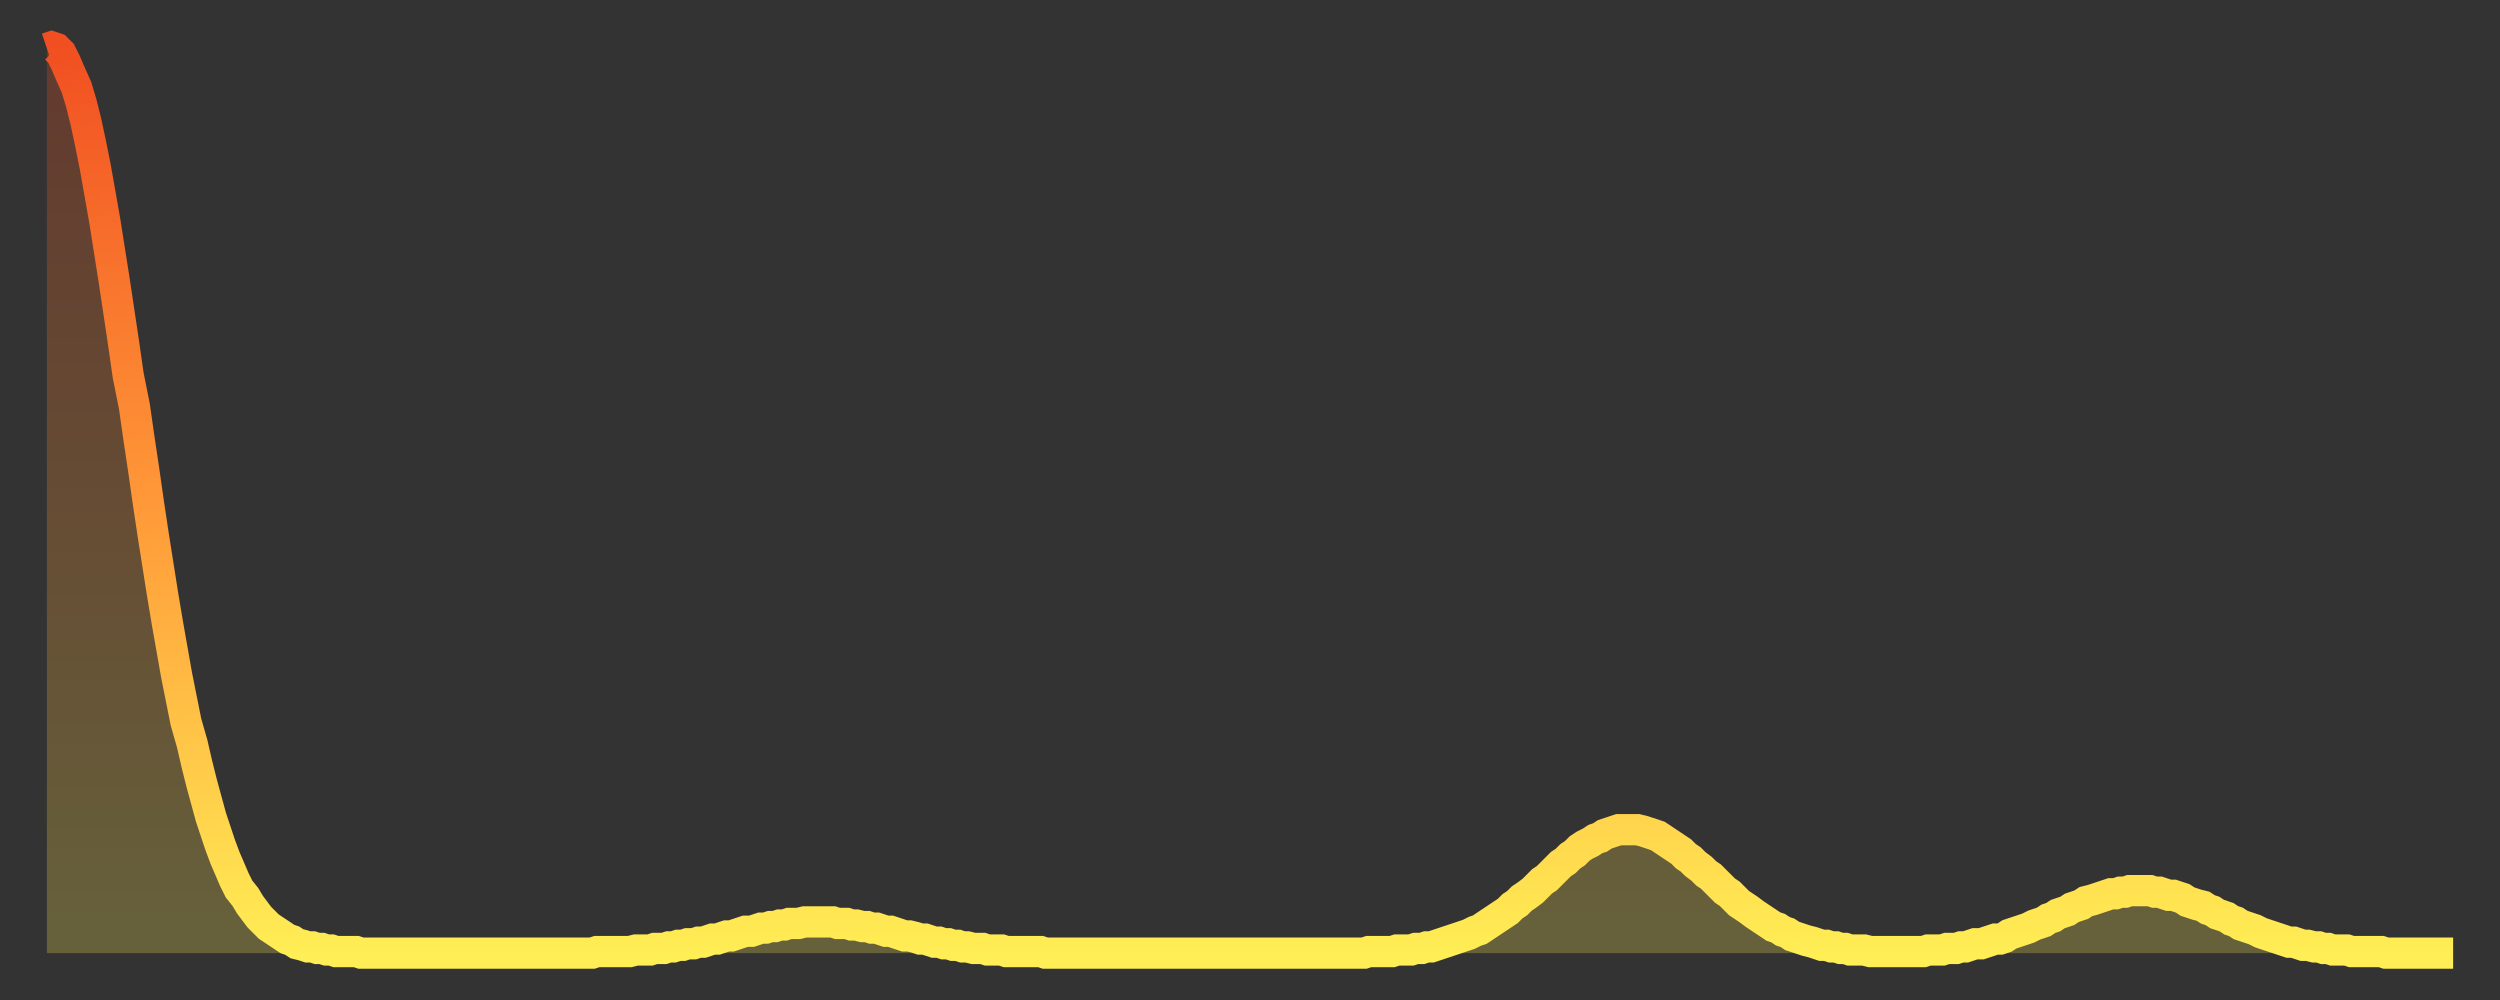 <?xml version="1.0" encoding="utf-8" ?>
<svg baseProfile="full" height="64" version="1.1" width="160" xmlns="http://www.w3.org/2000/svg" xmlns:ev="http://www.w3.org/2001/xml-events" xmlns:xlink="http://www.w3.org/1999/xlink"><rect width="100%" height="100%" fill="#333333" stroke="none"/><defs><linearGradient id="id856890" x1="0" x2="0" y1="0" y2="1"><stop offset="0%" stop-color="#f14f21" /><stop offset="50%" stop-color="#ff9838" /><stop offset="100%" stop-color="#ffee55" /></linearGradient></defs><g transform="translate(3,3)"><g><path d="M 0.0 0.1 L 0.3 0.0 0.6 0.1 0.9 0.4 1.2 1.0 1.5 1.7 1.9 2.6 2.2 3.6 2.5 4.8 2.8 6.2 3.1 7.7 3.4 9.4 3.7 11.1 4.0 13.0 4.3 14.9 4.6 16.9 4.9 18.9 5.2 21.0 5.6 23.0 5.9 25.1 6.2 27.1 6.5 29.2 6.8 31.2 7.1 33.1 7.4 35.0 7.7 36.8 8.0 38.5 8.3 40.2 8.6 41.7 8.9 43.2 9.3 44.6 9.6 45.9 9.9 47.1 10.2 48.2 10.5 49.3 10.8 50.2 11.1 51.1 11.4 51.9 11.7 52.6 12.0 53.3 12.3 53.9 12.7 54.4 13.0 54.9 13.3 55.3 13.6 55.7 13.9 56.0 14.2 56.3 14.5 56.5 14.8 56.7 15.1 56.9 15.4 57.1 15.7 57.2 16.0 57.4 16.4 57.5 16.7 57.6 17.0 57.6 17.3 57.7 17.6 57.7 17.9 57.8 18.2 57.8 18.5 57.9 18.8 57.9 19.1 57.9 19.4 57.9 19.8 57.9 20.1 58.0 20.4 58.0 20.7 58.0 21.0 58.0 21.3 58.0 21.6 58.0 21.9 58.0 22.2 58.0 22.5 58.0 22.8 58.0 23.1 58.0 23.5 58.0 23.8 58.0 24.1 58.0 24.4 58.0 24.7 58.0 25.0 58.0 25.3 58.0 25.6 58.0 25.9 58.0 26.2 58.0 26.5 58.0 26.8 58.0 27.2 58.0 27.5 58.0 27.8 58.0 28.1 58.0 28.4 58.0 28.7 58.0 29.0 58.0 29.3 58.0 29.6 58.0 29.9 58.0 30.2 58.0 30.6 58.0 30.9 58.0 31.2 58.0 31.5 58.0 31.8 58.0 32.1 58.0 32.4 58.0 32.7 58.0 33.0 58.0 33.3 58.0 33.6 58.0 33.9 58.0 34.3 58.0 34.6 58.0 34.9 58.0 35.2 57.9 35.5 57.9 35.8 57.9 36.1 57.9 36.4 57.9 36.7 57.9 37.0 57.9 37.3 57.9 37.7 57.8 38.0 57.8 38.3 57.8 38.6 57.8 38.9 57.7 39.2 57.7 39.5 57.7 39.8 57.6 40.1 57.6 40.4 57.5 40.7 57.5 41.0 57.4 41.4 57.4 41.7 57.3 42.0 57.3 42.3 57.2 42.6 57.1 42.9 57.1 43.2 57.0 43.5 56.9 43.8 56.9 44.1 56.8 44.4 56.7 44.7 56.6 45.1 56.6 45.4 56.5 45.7 56.4 46.0 56.4 46.3 56.3 46.6 56.3 46.9 56.2 47.2 56.2 47.5 56.1 47.8 56.1 48.1 56.1 48.5 56.0 48.8 56.0 49.1 56.0 49.4 56.0 49.7 56.0 50.0 56.0 50.3 56.0 50.6 56.1 50.9 56.1 51.2 56.1 51.5 56.2 51.8 56.2 52.2 56.3 52.5 56.3 52.8 56.4 53.1 56.4 53.4 56.5 53.7 56.6 54.0 56.6 54.3 56.7 54.6 56.8 54.9 56.9 55.2 56.9 55.6 57.0 55.9 57.1 56.2 57.1 56.5 57.2 56.8 57.3 57.1 57.3 57.4 57.4 57.7 57.4 58.0 57.5 58.3 57.5 58.6 57.6 58.9 57.6 59.3 57.7 59.6 57.7 59.9 57.7 60.2 57.8 60.5 57.8 60.8 57.8 61.1 57.8 61.4 57.9 61.7 57.9 62.0 57.9 62.3 57.9 62.6 57.9 63.0 57.9 63.3 57.9 63.6 57.9 63.9 58.0 64.2 58.0 64.5 58.0 64.8 58.0 65.1 58.0 65.4 58.0 65.7 58.0 66.0 58.0 66.4 58.0 66.7 58.0 67.0 58.0 67.3 58.0 67.6 58.0 67.9 58.0 68.2 58.0 68.5 58.0 68.8 58.0 69.1 58.0 69.4 58.0 69.7 58.0 70.1 58.0 70.4 58.0 70.7 58.0 71.0 58.0 71.3 58.0 71.6 58.0 71.9 58.0 72.2 58.0 72.5 58.0 72.8 58.0 73.1 58.0 73.5 58.0 73.8 58.0 74.1 58.0 74.4 58.0 74.7 58.0 75.0 58.0 75.3 58.0 75.6 58.0 75.9 58.0 76.2 58.0 76.5 58.0 76.8 58.0 77.2 58.0 77.5 58.0 77.8 58.0 78.1 58.0 78.4 58.0 78.7 58.0 79.0 58.0 79.3 58.0 79.6 58.0 79.9 58.0 80.2 58.0 80.5 58.0 80.9 58.0 81.2 58.0 81.5 58.0 81.8 58.0 82.1 58.0 82.4 58.0 82.7 58.0 83.0 58.0 83.3 58.0 83.6 58.0 83.9 58.0 84.3 58.0 84.6 57.9 84.9 57.9 85.2 57.9 85.5 57.9 85.8 57.9 86.1 57.9 86.4 57.8 86.7 57.8 87.0 57.8 87.3 57.8 87.6 57.7 88.0 57.7 88.3 57.6 88.6 57.6 88.9 57.5 89.2 57.4 89.5 57.3 89.8 57.2 90.1 57.1 90.4 57.0 90.7 56.9 91.0 56.8 91.4 56.6 91.7 56.5 92.0 56.3 92.3 56.1 92.6 55.9 92.9 55.7 93.2 55.5 93.5 55.3 93.8 55.0 94.1 54.8 94.4 54.5 94.7 54.3 95.1 54.0 95.4 53.7 95.7 53.4 96.0 53.2 96.3 52.9 96.6 52.6 96.9 52.3 97.2 52.1 97.5 51.8 97.8 51.6 98.1 51.3 98.4 51.1 98.8 50.9 99.1 50.7 99.4 50.6 99.7 50.4 100.0 50.3 100.3 50.2 100.6 50.1 100.9 50.1 101.2 50.1 101.5 50.1 101.8 50.1 102.2 50.2 102.5 50.3 102.8 50.4 103.1 50.5 103.4 50.7 103.7 50.9 104.0 51.1 104.3 51.3 104.6 51.5 104.9 51.8 105.2 52.0 105.5 52.3 105.9 52.6 106.2 52.9 106.5 53.1 106.8 53.4 107.1 53.7 107.4 54.0 107.7 54.2 108.0 54.5 108.3 54.8 108.6 55.0 108.9 55.2 109.3 55.5 109.6 55.7 109.9 55.9 110.2 56.1 110.5 56.3 110.8 56.4 111.1 56.6 111.4 56.7 111.7 56.9 112.0 57.0 112.3 57.1 112.6 57.2 113.0 57.3 113.3 57.4 113.6 57.5 113.9 57.5 114.2 57.6 114.5 57.6 114.8 57.7 115.1 57.7 115.4 57.8 115.7 57.8 116.0 57.8 116.3 57.8 116.7 57.9 117.0 57.9 117.3 57.9 117.6 57.9 117.9 57.9 118.2 57.9 118.5 57.9 118.8 57.9 119.1 57.9 119.4 57.9 119.7 57.9 120.1 57.9 120.4 57.8 120.7 57.8 121.0 57.8 121.3 57.8 121.6 57.7 121.9 57.7 122.2 57.7 122.5 57.6 122.8 57.6 123.1 57.5 123.4 57.4 123.8 57.4 124.1 57.3 124.4 57.2 124.7 57.1 125.0 57.1 125.3 57.0 125.6 56.8 125.9 56.7 126.2 56.6 126.5 56.5 126.8 56.4 127.2 56.2 127.5 56.1 127.8 56.0 128.1 55.8 128.4 55.7 128.7 55.5 129.0 55.4 129.3 55.3 129.6 55.1 129.9 55.0 130.2 54.9 130.5 54.7 130.9 54.6 131.2 54.5 131.5 54.4 131.8 54.3 132.1 54.2 132.4 54.2 132.7 54.1 133.0 54.1 133.3 54.0 133.6 54.0 133.9 54.0 134.2 54.0 134.6 54.0 134.9 54.1 135.2 54.1 135.5 54.2 135.8 54.3 136.1 54.3 136.4 54.4 136.7 54.5 137.0 54.7 137.3 54.8 137.6 54.9 138.0 55.0 138.3 55.2 138.6 55.3 138.9 55.5 139.2 55.6 139.5 55.7 139.8 55.9 140.1 56.0 140.4 56.2 140.7 56.3 141.0 56.4 141.3 56.5 141.7 56.7 142.0 56.8 142.3 56.9 142.6 57.0 142.9 57.1 143.2 57.2 143.5 57.3 143.8 57.3 144.1 57.4 144.4 57.5 144.7 57.5 145.1 57.6 145.4 57.6 145.7 57.7 146.0 57.7 146.3 57.8 146.6 57.8 146.9 57.8 147.2 57.8 147.5 57.9 147.8 57.9 148.1 57.9 148.4 57.9 148.8 57.9 149.1 57.9 149.4 57.9 149.7 58.0 150.0 58.0 150.3 58.0 150.6 58.0 150.9 58.0 151.2 58.0 151.5 58.0 151.8 58.0 152.1 58.0 152.5 58.0 152.8 58.0 153.1 58.0 153.4 58.0 153.7 58.0 154.0 58.0" fill="none" id="graph-curve" opacity="1" stroke="url(#id856890)" stroke-width="2" /><path d="M 0 58 L 0.0 0.1 0.3 0.0 0.6 0.1 0.9 0.4 1.2 1.0 1.5 1.7 1.9 2.6 2.2 3.6 2.5 4.8 2.8 6.2 3.1 7.7 3.4 9.4 3.7 11.1 4.0 13.0 4.3 14.9 4.6 16.9 4.9 18.9 5.2 21.0 5.6 23.0 5.9 25.1 6.2 27.1 6.5 29.2 6.8 31.2 7.1 33.1 7.4 35.0 7.7 36.8 8.0 38.5 8.3 40.2 8.6 41.7 8.9 43.2 9.3 44.6 9.6 45.9 9.9 47.1 10.2 48.2 10.5 49.3 10.8 50.2 11.1 51.1 11.4 51.9 11.7 52.6 12.0 53.3 12.3 53.9 12.7 54.4 13.0 54.9 13.3 55.3 13.6 55.7 13.9 56.0 14.2 56.3 14.5 56.5 14.8 56.7 15.1 56.9 15.4 57.1 15.7 57.2 16.0 57.4 16.4 57.5 16.7 57.6 17.0 57.6 17.3 57.7 17.6 57.7 17.9 57.8 18.2 57.8 18.5 57.9 18.8 57.9 19.1 57.9 19.4 57.9 19.8 57.9 20.1 58.0 20.4 58.0 20.7 58.0 21.0 58.0 21.3 58.0 21.6 58.0 21.9 58.0 22.2 58.0 22.5 58.0 22.8 58.0 23.1 58.0 23.5 58.0 23.8 58.0 24.1 58.0 24.4 58.0 24.7 58.0 25.0 58.0 25.3 58.0 25.6 58.0 25.9 58.0 26.2 58.0 26.5 58.0 26.8 58.0 27.2 58.0 27.5 58.0 27.8 58.0 28.1 58.0 28.4 58.0 28.7 58.0 29.0 58.0 29.3 58.0 29.6 58.0 29.9 58.0 30.2 58.0 30.6 58.0 30.9 58.0 31.2 58.0 31.5 58.0 31.8 58.0 32.1 58.0 32.4 58.0 32.7 58.0 33.0 58.0 33.3 58.0 33.6 58.0 33.9 58.0 34.3 58.0 34.6 58.0 34.9 58.0 35.2 57.9 35.5 57.9 35.8 57.9 36.1 57.9 36.4 57.9 36.7 57.9 37.0 57.9 37.3 57.9 37.7 57.8 38.0 57.8 38.3 57.8 38.6 57.8 38.9 57.7 39.2 57.7 39.5 57.7 39.8 57.6 40.1 57.6 40.4 57.5 40.7 57.5 41.0 57.4 41.4 57.4 41.7 57.3 42.0 57.3 42.3 57.2 42.6 57.1 42.9 57.1 43.2 57.0 43.5 56.9 43.8 56.9 44.1 56.8 44.4 56.7 44.7 56.6 45.1 56.6 45.4 56.5 45.7 56.4 46.0 56.4 46.3 56.3 46.6 56.3 46.9 56.2 47.2 56.2 47.5 56.1 47.8 56.1 48.1 56.1 48.5 56.0 48.8 56.0 49.1 56.0 49.4 56.0 49.7 56.0 50.0 56.0 50.3 56.0 50.6 56.1 50.9 56.1 51.2 56.1 51.5 56.2 51.8 56.2 52.2 56.3 52.5 56.3 52.8 56.4 53.1 56.4 53.4 56.5 53.7 56.6 54.0 56.6 54.3 56.7 54.6 56.8 54.9 56.9 55.2 56.9 55.6 57.0 55.9 57.1 56.2 57.1 56.5 57.2 56.8 57.3 57.1 57.3 57.4 57.4 57.7 57.4 58.0 57.5 58.3 57.5 58.6 57.6 58.9 57.6 59.3 57.7 59.6 57.7 59.9 57.7 60.2 57.8 60.5 57.8 60.8 57.8 61.1 57.8 61.4 57.9 61.7 57.9 62.0 57.9 62.3 57.9 62.6 57.9 63.0 57.9 63.3 57.9 63.6 57.9 63.9 58.0 64.2 58.0 64.5 58.0 64.8 58.0 65.1 58.0 65.4 58.0 65.7 58.0 66.0 58.0 66.4 58.0 66.7 58.0 67.0 58.0 67.3 58.0 67.6 58.0 67.9 58.0 68.2 58.0 68.5 58.0 68.8 58.0 69.1 58.0 69.4 58.0 69.7 58.0 70.1 58.0 70.4 58.0 70.7 58.0 71.0 58.0 71.3 58.0 71.6 58.0 71.9 58.0 72.2 58.0 72.5 58.0 72.8 58.0 73.1 58.0 73.5 58.0 73.8 58.0 74.1 58.0 74.4 58.0 74.7 58.0 75.0 58.0 75.3 58.0 75.6 58.0 75.9 58.0 76.2 58.0 76.5 58.0 76.8 58.0 77.2 58.0 77.5 58.0 77.8 58.0 78.1 58.0 78.4 58.0 78.7 58.0 79.0 58.0 79.3 58.0 79.6 58.0 79.9 58.0 80.2 58.0 80.5 58.0 80.9 58.0 81.2 58.0 81.5 58.0 81.8 58.0 82.1 58.0 82.4 58.0 82.7 58.0 83.0 58.0 83.3 58.0 83.6 58.0 83.9 58.0 84.3 58.0 84.6 57.9 84.9 57.9 85.2 57.9 85.5 57.9 85.8 57.9 86.1 57.9 86.4 57.8 86.7 57.8 87.0 57.8 87.3 57.8 87.6 57.7 88.0 57.7 88.3 57.6 88.6 57.6 88.9 57.5 89.2 57.4 89.5 57.3 89.8 57.2 90.1 57.1 90.4 57.0 90.7 56.9 91.0 56.8 91.4 56.6 91.7 56.5 92.0 56.3 92.3 56.1 92.6 55.9 92.9 55.7 93.2 55.5 93.5 55.3 93.8 55.0 94.1 54.8 94.4 54.5 94.7 54.3 95.1 54.0 95.4 53.7 95.7 53.4 96.0 53.2 96.3 52.9 96.6 52.6 96.9 52.3 97.2 52.1 97.5 51.8 97.8 51.6 98.1 51.3 98.4 51.1 98.8 50.9 99.1 50.7 99.4 50.6 99.7 50.4 100.0 50.3 100.3 50.2 100.6 50.1 100.9 50.1 101.2 50.1 101.5 50.1 101.8 50.1 102.2 50.2 102.5 50.3 102.8 50.4 103.1 50.5 103.4 50.7 103.7 50.9 104.0 51.1 104.3 51.3 104.6 51.5 104.9 51.8 105.2 52.0 105.5 52.3 105.9 52.6 106.2 52.9 106.5 53.1 106.8 53.4 107.1 53.7 107.4 54.0 107.7 54.2 108.0 54.5 108.3 54.8 108.6 55.0 108.9 55.2 109.3 55.5 109.6 55.7 109.9 55.9 110.2 56.1 110.5 56.3 110.8 56.4 111.1 56.6 111.4 56.7 111.7 56.9 112.0 57.0 112.3 57.1 112.6 57.2 113.0 57.3 113.3 57.4 113.6 57.5 113.9 57.5 114.2 57.6 114.5 57.6 114.8 57.7 115.1 57.7 115.4 57.8 115.7 57.8 116.0 57.8 116.3 57.8 116.7 57.9 117.0 57.9 117.3 57.9 117.6 57.9 117.9 57.9 118.2 57.9 118.5 57.9 118.8 57.9 119.1 57.9 119.4 57.9 119.7 57.9 120.1 57.9 120.4 57.8 120.7 57.8 121.0 57.8 121.3 57.8 121.6 57.7 121.9 57.7 122.2 57.7 122.5 57.6 122.8 57.6 123.1 57.5 123.4 57.4 123.8 57.4 124.1 57.3 124.4 57.2 124.7 57.1 125.0 57.1 125.3 57.0 125.6 56.8 125.9 56.7 126.2 56.6 126.5 56.5 126.8 56.4 127.2 56.2 127.5 56.1 127.8 56.0 128.1 55.8 128.4 55.7 128.7 55.5 129.0 55.4 129.3 55.3 129.6 55.1 129.9 55.0 130.2 54.9 130.5 54.7 130.9 54.6 131.2 54.5 131.5 54.4 131.8 54.3 132.1 54.2 132.4 54.2 132.7 54.1 133.0 54.1 133.3 54.0 133.6 54.0 133.9 54.0 134.2 54.0 134.6 54.0 134.9 54.1 135.2 54.1 135.5 54.2 135.8 54.3 136.1 54.3 136.4 54.4 136.7 54.5 137.0 54.7 137.3 54.8 137.6 54.9 138.0 55.0 138.3 55.2 138.6 55.3 138.9 55.5 139.2 55.6 139.5 55.7 139.8 55.9 140.1 56.0 140.4 56.2 140.7 56.3 141.0 56.4 141.3 56.5 141.7 56.7 142.0 56.8 142.3 56.9 142.6 57.0 142.9 57.1 143.2 57.2 143.5 57.3 143.8 57.3 144.1 57.4 144.4 57.5 144.7 57.5 145.1 57.6 145.4 57.6 145.7 57.7 146.0 57.7 146.3 57.8 146.6 57.8 146.9 57.8 147.2 57.8 147.5 57.9 147.8 57.9 148.1 57.9 148.4 57.9 148.8 57.9 149.1 57.9 149.4 57.9 149.7 58.0 150.0 58.0 150.3 58.0 150.6 58.0 150.9 58.0 151.2 58.0 151.5 58.0 151.8 58.0 152.1 58.0 152.5 58.0 152.8 58.0 153.1 58.0 153.4 58.0 153.7 58.0 154.0 58.0 154 58" fill="url(#id856890)" fill-opacity=".25" id="graph-shadow" /></g></g></svg>